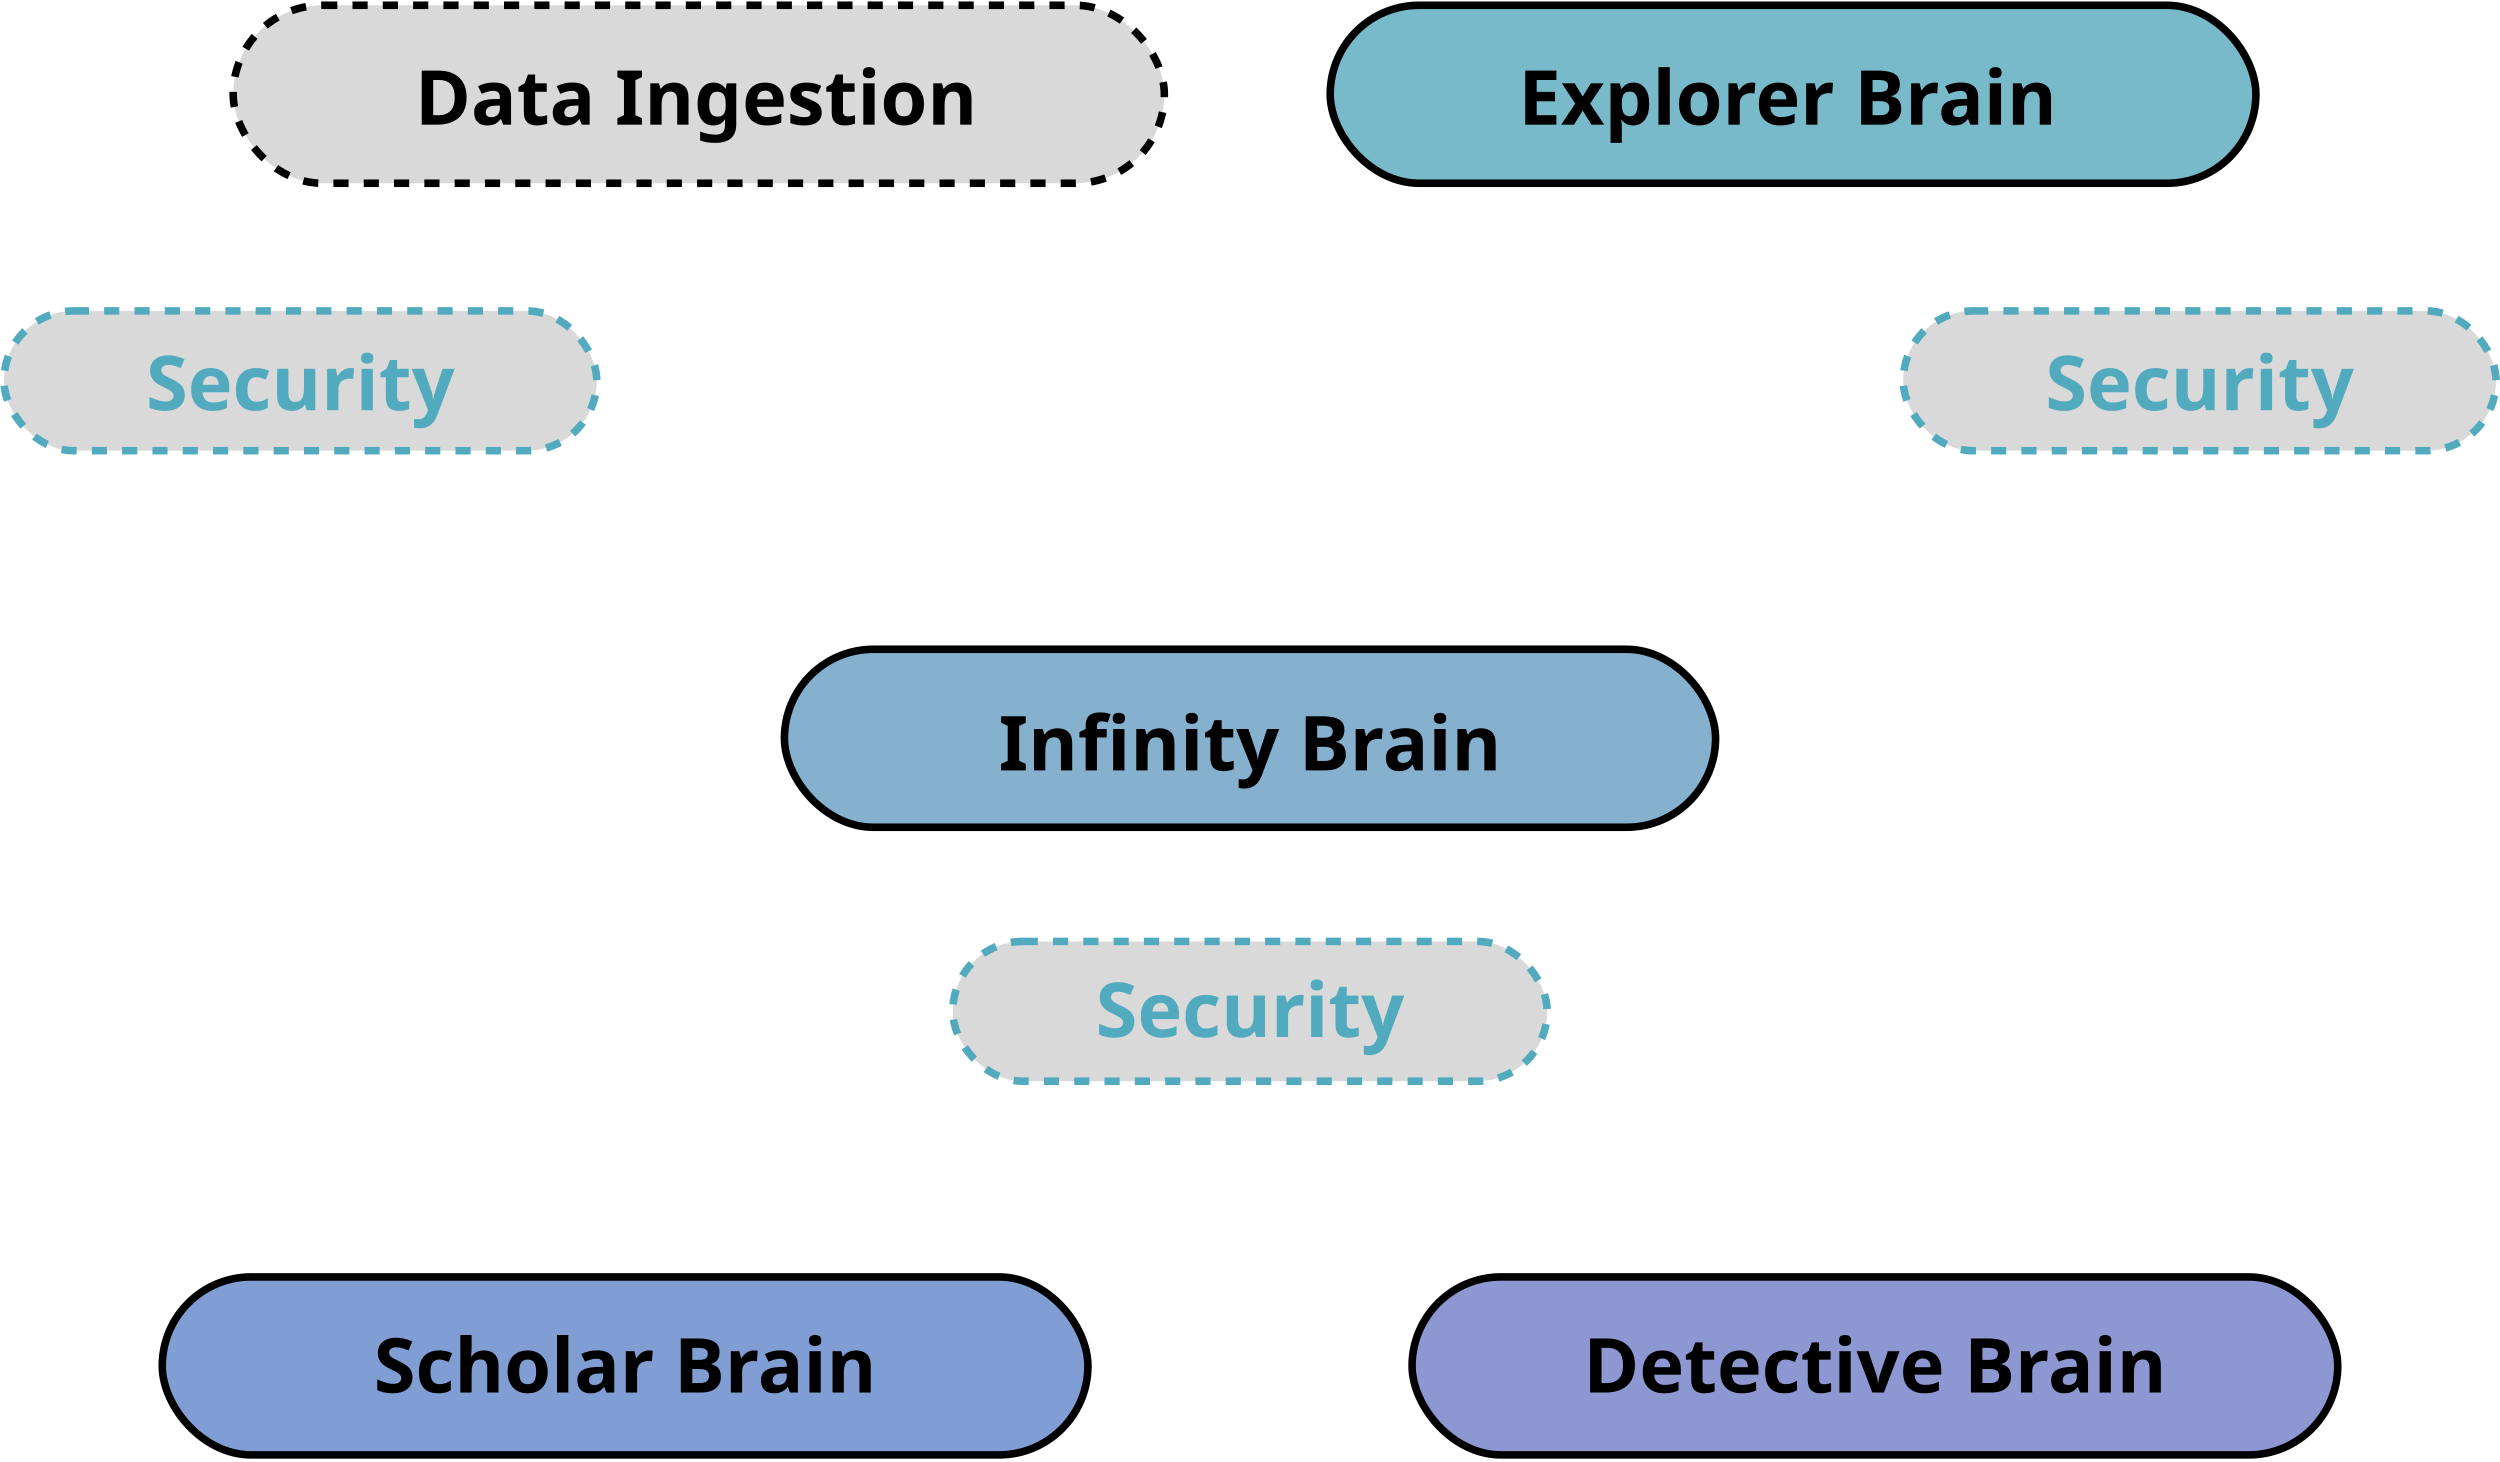 <svg width="660" height="386" viewBox="0 0 660 386" fill="none" xmlns="http://www.w3.org/2000/svg">
<rect x="351.173" y="1.393" width="244.382" height="46.988" rx="23.494" fill="#78BAC9" stroke="black" stroke-width="2"/>
<rect x="61.565" y="1.393" width="245.822" height="46.988" rx="23.494" fill="#D9D9D9" stroke="black" stroke-width="2" stroke-dasharray="4 4"/>
<rect x="1.05" y="82.08" width="156.491" height="36.902" rx="18.451" fill="#D9D9D9" stroke="#51AABE" stroke-width="2" stroke-dasharray="4 4"/>
<rect x="502.458" y="82.08" width="156.491" height="36.902" rx="18.451" fill="#D9D9D9" stroke="#51AABE" stroke-width="2" stroke-dasharray="4 4"/>
<rect x="42.834" y="337.107" width="244.382" height="46.988" rx="23.494" fill="#809DD4" stroke="black" stroke-width="2"/>
<rect x="372.785" y="337.107" width="244.382" height="46.988" rx="23.494" fill="#8D98D2" stroke="black" stroke-width="2"/>
<rect x="207.089" y="171.411" width="245.822" height="46.988" rx="23.494" fill="#85B1CF" stroke="black" stroke-width="2"/>
<path d="M123.178 25.64C123.178 27.24 122.871 28.58 122.258 29.66C121.644 30.74 120.751 31.553 119.578 32.1C118.418 32.647 117.018 32.92 115.378 32.92H111.338V18.64H115.818C117.311 18.64 118.604 18.907 119.698 19.44C120.804 19.973 121.658 20.76 122.258 21.8C122.871 22.827 123.178 24.107 123.178 25.64ZM120.038 25.72C120.038 24.667 119.884 23.8 119.578 23.12C119.271 22.44 118.811 21.94 118.198 21.62C117.598 21.287 116.858 21.12 115.978 21.12H114.358V30.42H115.658C117.138 30.42 118.238 30.027 118.958 29.24C119.678 28.453 120.038 27.28 120.038 25.72ZM130.382 21.78C131.849 21.78 132.969 22.1 133.742 22.74C134.529 23.367 134.922 24.333 134.922 25.64V32.92H132.842L132.262 31.44H132.182C131.876 31.827 131.556 32.147 131.222 32.4C130.902 32.653 130.529 32.833 130.102 32.94C129.689 33.06 129.176 33.12 128.562 33.12C127.922 33.12 127.342 33 126.822 32.76C126.316 32.507 125.916 32.127 125.622 31.62C125.329 31.1 125.182 30.447 125.182 29.66C125.182 28.5 125.589 27.647 126.402 27.1C127.216 26.54 128.436 26.233 130.062 26.18L131.962 26.12V25.64C131.962 25.067 131.809 24.647 131.502 24.38C131.209 24.113 130.796 23.98 130.262 23.98C129.729 23.98 129.209 24.06 128.702 24.22C128.196 24.367 127.689 24.553 127.182 24.78L126.202 22.76C126.789 22.453 127.436 22.213 128.142 22.04C128.862 21.867 129.609 21.78 130.382 21.78ZM130.802 27.9C129.842 27.927 129.176 28.1 128.802 28.42C128.429 28.74 128.242 29.16 128.242 29.68C128.242 30.133 128.376 30.46 128.642 30.66C128.909 30.847 129.256 30.94 129.682 30.94C130.322 30.94 130.862 30.753 131.302 30.38C131.742 29.993 131.962 29.453 131.962 28.76V27.86L130.802 27.9ZM142.573 30.74C142.906 30.74 143.226 30.707 143.533 30.64C143.839 30.573 144.146 30.493 144.453 30.4V32.62C144.133 32.753 143.733 32.867 143.253 32.96C142.786 33.067 142.273 33.12 141.713 33.12C141.059 33.12 140.473 33.013 139.953 32.8C139.446 32.587 139.039 32.22 138.733 31.7C138.439 31.167 138.293 30.433 138.293 29.5V24.24H136.873V22.98L138.513 21.98L139.373 19.68H141.273V22H144.333V24.24H141.273V29.5C141.273 29.913 141.393 30.227 141.633 30.44C141.873 30.64 142.186 30.74 142.573 30.74ZM151.125 21.78C152.591 21.78 153.711 22.1 154.485 22.74C155.271 23.367 155.665 24.333 155.665 25.64V32.92H153.585L153.005 31.44H152.925C152.618 31.827 152.298 32.147 151.965 32.4C151.645 32.653 151.271 32.833 150.845 32.94C150.431 33.06 149.918 33.12 149.305 33.12C148.665 33.12 148.085 33 147.565 32.76C147.058 32.507 146.658 32.127 146.365 31.62C146.071 31.1 145.925 30.447 145.925 29.66C145.925 28.5 146.331 27.647 147.145 27.1C147.958 26.54 149.178 26.233 150.805 26.18L152.705 26.12V25.64C152.705 25.067 152.551 24.647 152.245 24.38C151.951 24.113 151.538 23.98 151.005 23.98C150.471 23.98 149.951 24.06 149.445 24.22C148.938 24.367 148.431 24.553 147.925 24.78L146.945 22.76C147.531 22.453 148.178 22.213 148.885 22.04C149.605 21.867 150.351 21.78 151.125 21.78ZM151.545 27.9C150.585 27.927 149.918 28.1 149.545 28.42C149.171 28.74 148.985 29.16 148.985 29.68C148.985 30.133 149.118 30.46 149.385 30.66C149.651 30.847 149.998 30.94 150.425 30.94C151.065 30.94 151.605 30.753 152.045 30.38C152.485 29.993 152.705 29.453 152.705 28.76V27.86L151.545 27.9ZM169.49 32.92H162.99V31.2L164.73 30.4V21.16L162.99 20.36V18.64H169.49V20.36L167.75 21.16V30.4L169.49 31.2V32.92ZM177.884 21.8C179.057 21.8 179.997 22.12 180.704 22.76C181.41 23.387 181.764 24.4 181.764 25.8V32.92H178.784V26.54C178.784 25.753 178.644 25.167 178.364 24.78C178.084 24.38 177.637 24.18 177.024 24.18C176.117 24.18 175.497 24.493 175.164 25.12C174.83 25.733 174.664 26.62 174.664 27.78V32.92H171.684V22H173.964L174.364 23.4H174.524C174.764 23.027 175.057 22.727 175.404 22.5C175.75 22.26 176.137 22.087 176.564 21.98C176.99 21.86 177.43 21.8 177.884 21.8ZM188.368 21.8C189.035 21.8 189.635 21.933 190.168 22.2C190.701 22.467 191.155 22.867 191.528 23.4H191.608L191.848 22H194.368V32.94C194.368 33.98 194.161 34.853 193.748 35.56C193.348 36.267 192.741 36.8 191.928 37.16C191.115 37.533 190.108 37.72 188.908 37.72C188.135 37.72 187.415 37.673 186.748 37.58C186.095 37.487 185.455 37.32 184.828 37.08V34.7C185.281 34.887 185.735 35.04 186.188 35.16C186.655 35.293 187.128 35.387 187.608 35.44C188.101 35.507 188.595 35.54 189.088 35.54C189.861 35.54 190.435 35.333 190.808 34.92C191.195 34.507 191.388 33.887 191.388 33.06V32.84C191.388 32.613 191.395 32.38 191.408 32.14C191.435 31.9 191.455 31.687 191.468 31.5H191.388C191.015 32.073 190.568 32.487 190.048 32.74C189.528 32.993 188.941 33.12 188.288 33.12C186.995 33.12 185.981 32.627 185.248 31.64C184.528 30.64 184.168 29.253 184.168 27.48C184.168 26.28 184.335 25.26 184.668 24.42C185.001 23.567 185.481 22.92 186.108 22.48C186.748 22.027 187.501 21.8 188.368 21.8ZM189.308 24.22C188.841 24.22 188.448 24.347 188.128 24.6C187.821 24.84 187.588 25.207 187.428 25.7C187.281 26.18 187.208 26.787 187.208 27.52C187.208 28.613 187.381 29.433 187.728 29.98C188.075 30.513 188.615 30.78 189.348 30.78C189.735 30.78 190.068 30.733 190.348 30.64C190.628 30.533 190.855 30.367 191.028 30.14C191.215 29.9 191.355 29.593 191.448 29.22C191.541 28.847 191.588 28.393 191.588 27.86V27.5C191.588 26.713 191.508 26.08 191.348 25.6C191.188 25.12 190.941 24.773 190.608 24.56C190.275 24.333 189.841 24.22 189.308 24.22ZM201.984 21.8C202.998 21.8 203.864 21.993 204.584 22.38C205.318 22.767 205.884 23.327 206.284 24.06C206.684 24.793 206.884 25.693 206.884 26.76V28.2H199.844C199.871 29.04 200.118 29.7 200.584 30.18C201.064 30.66 201.724 30.9 202.564 30.9C203.271 30.9 203.911 30.833 204.484 30.7C205.058 30.553 205.651 30.333 206.264 30.04V32.34C205.731 32.607 205.164 32.8 204.564 32.92C203.978 33.053 203.264 33.12 202.424 33.12C201.331 33.12 200.364 32.92 199.524 32.52C198.684 32.107 198.024 31.487 197.544 30.66C197.064 29.833 196.824 28.793 196.824 27.54C196.824 26.26 197.038 25.2 197.464 24.36C197.904 23.507 198.511 22.867 199.284 22.44C200.058 22.013 200.958 21.8 201.984 21.8ZM202.004 23.92C201.431 23.92 200.951 24.107 200.564 24.48C200.191 24.853 199.971 25.433 199.904 26.22H204.084C204.084 25.78 204.004 25.387 203.844 25.04C203.698 24.693 203.471 24.42 203.164 24.22C202.858 24.02 202.471 23.92 202.004 23.92ZM216.921 29.68C216.921 30.413 216.747 31.04 216.401 31.56C216.054 32.067 215.534 32.453 214.841 32.72C214.147 32.987 213.287 33.12 212.261 33.12C211.501 33.12 210.847 33.067 210.301 32.96C209.754 32.867 209.207 32.707 208.661 32.48V30.02C209.247 30.287 209.881 30.507 210.561 30.68C211.241 30.853 211.841 30.94 212.361 30.94C212.947 30.94 213.361 30.853 213.601 30.68C213.854 30.507 213.981 30.28 213.981 30C213.981 29.813 213.927 29.647 213.821 29.5C213.727 29.353 213.514 29.187 213.181 29C212.847 28.813 212.327 28.573 211.621 28.28C210.941 27.987 210.381 27.7 209.941 27.42C209.501 27.127 209.174 26.78 208.961 26.38C208.747 25.967 208.641 25.453 208.641 24.84C208.641 23.827 209.034 23.067 209.821 22.56C210.607 22.053 211.654 21.8 212.961 21.8C213.641 21.8 214.287 21.867 214.901 22C215.514 22.133 216.147 22.353 216.801 22.66L215.901 24.8C215.541 24.64 215.194 24.5 214.861 24.38C214.527 24.26 214.201 24.167 213.881 24.1C213.574 24.033 213.254 24 212.921 24C212.481 24 212.147 24.06 211.921 24.18C211.707 24.3 211.601 24.48 211.601 24.72C211.601 24.893 211.654 25.053 211.761 25.2C211.881 25.333 212.101 25.48 212.421 25.64C212.754 25.8 213.241 26.013 213.881 26.28C214.507 26.533 215.047 26.8 215.501 27.08C215.954 27.347 216.301 27.687 216.541 28.1C216.794 28.5 216.921 29.027 216.921 29.68ZM223.842 30.74C224.176 30.74 224.496 30.707 224.802 30.64C225.109 30.573 225.416 30.493 225.722 30.4V32.62C225.402 32.753 225.002 32.867 224.522 32.96C224.056 33.067 223.542 33.12 222.982 33.12C222.329 33.12 221.742 33.013 221.222 32.8C220.716 32.587 220.309 32.22 220.002 31.7C219.709 31.167 219.562 30.433 219.562 29.5V24.24H218.142V22.98L219.782 21.98L220.642 19.68H222.542V22H225.602V24.24H222.542V29.5C222.542 29.913 222.662 30.227 222.902 30.44C223.142 30.64 223.456 30.74 223.842 30.74ZM230.894 22V32.92H227.914V22H230.894ZM229.414 17.72C229.854 17.72 230.234 17.827 230.554 18.04C230.874 18.24 231.034 18.62 231.034 19.18C231.034 19.727 230.874 20.107 230.554 20.32C230.234 20.533 229.854 20.64 229.414 20.64C228.961 20.64 228.574 20.533 228.254 20.32C227.947 20.107 227.794 19.727 227.794 19.18C227.794 18.62 227.947 18.24 228.254 18.04C228.574 17.827 228.961 17.72 229.414 17.72ZM243.928 27.44C243.928 28.347 243.801 29.153 243.548 29.86C243.308 30.567 242.954 31.167 242.488 31.66C242.034 32.14 241.481 32.507 240.828 32.76C240.174 33 239.434 33.12 238.608 33.12C237.848 33.12 237.141 33 236.488 32.76C235.848 32.507 235.294 32.14 234.828 31.66C234.361 31.167 233.994 30.567 233.728 29.86C233.474 29.153 233.348 28.347 233.348 27.44C233.348 26.227 233.561 25.207 233.988 24.38C234.414 23.54 235.028 22.9 235.828 22.46C236.628 22.02 237.574 21.8 238.668 21.8C239.694 21.8 240.601 22.02 241.388 22.46C242.174 22.9 242.794 23.54 243.248 24.38C243.701 25.207 243.928 26.227 243.928 27.44ZM236.388 27.44C236.388 28.16 236.461 28.767 236.608 29.26C236.768 29.74 237.014 30.107 237.348 30.36C237.681 30.6 238.114 30.72 238.648 30.72C239.181 30.72 239.608 30.6 239.928 30.36C240.261 30.107 240.501 29.74 240.648 29.26C240.808 28.767 240.888 28.16 240.888 27.44C240.888 26.72 240.808 26.12 240.648 25.64C240.501 25.16 240.261 24.8 239.928 24.56C239.594 24.32 239.161 24.2 238.628 24.2C237.841 24.2 237.268 24.473 236.908 25.02C236.561 25.553 236.388 26.36 236.388 27.44ZM252.591 21.8C253.764 21.8 254.704 22.12 255.411 22.76C256.117 23.387 256.471 24.4 256.471 25.8V32.92H253.491V26.54C253.491 25.753 253.351 25.167 253.071 24.78C252.791 24.38 252.344 24.18 251.731 24.18C250.824 24.18 250.204 24.493 249.871 25.12C249.537 25.733 249.371 26.62 249.371 27.78V32.92H246.391V22H248.671L249.071 23.4H249.231C249.471 23.027 249.764 22.727 250.111 22.5C250.457 22.26 250.844 22.087 251.271 21.98C251.697 21.86 252.137 21.8 252.591 21.8Z" fill="black"/>
<path d="M48.774 104.324C48.774 105.164 48.568 105.897 48.154 106.524C47.741 107.15 47.141 107.637 46.354 107.984C45.581 108.317 44.634 108.484 43.514 108.484C43.021 108.484 42.534 108.45 42.054 108.384C41.587 108.317 41.134 108.224 40.694 108.104C40.267 107.97 39.861 107.81 39.474 107.624V104.804C40.154 105.097 40.854 105.37 41.574 105.624C42.307 105.864 43.034 105.984 43.754 105.984C44.248 105.984 44.641 105.917 44.934 105.784C45.241 105.65 45.461 105.47 45.594 105.244C45.741 105.017 45.814 104.757 45.814 104.464C45.814 104.104 45.688 103.797 45.434 103.544C45.194 103.29 44.867 103.057 44.454 102.844C44.041 102.617 43.568 102.377 43.034 102.124C42.701 101.964 42.341 101.777 41.954 101.564C41.568 101.337 41.194 101.064 40.834 100.744C40.487 100.41 40.201 100.01 39.974 99.544C39.748 99.077 39.634 98.517 39.634 97.864C39.634 97.01 39.828 96.284 40.214 95.684C40.614 95.07 41.174 94.604 41.894 94.284C42.627 93.964 43.487 93.804 44.474 93.804C45.221 93.804 45.928 93.89 46.594 94.064C47.274 94.237 47.981 94.484 48.714 94.804L47.734 97.164C47.081 96.897 46.494 96.69 45.974 96.544C45.454 96.397 44.921 96.324 44.374 96.324C44.001 96.324 43.681 96.384 43.414 96.504C43.148 96.624 42.941 96.79 42.794 97.004C42.661 97.217 42.594 97.47 42.594 97.764C42.594 98.097 42.694 98.384 42.894 98.624C43.094 98.85 43.394 99.07 43.794 99.284C44.194 99.497 44.694 99.75 45.294 100.044C46.028 100.39 46.648 100.75 47.154 101.124C47.674 101.497 48.074 101.937 48.354 102.444C48.634 102.95 48.774 103.577 48.774 104.324ZM55.63 97.164C56.643 97.164 57.51 97.357 58.23 97.744C58.963 98.13 59.53 98.69 59.93 99.424C60.33 100.157 60.53 101.057 60.53 102.124V103.564H53.49C53.517 104.404 53.763 105.064 54.23 105.544C54.71 106.024 55.37 106.264 56.21 106.264C56.916 106.264 57.556 106.197 58.13 106.064C58.703 105.917 59.297 105.697 59.91 105.404V107.704C59.377 107.97 58.81 108.164 58.21 108.284C57.623 108.417 56.91 108.484 56.07 108.484C54.977 108.484 54.01 108.284 53.17 107.884C52.33 107.47 51.67 106.85 51.19 106.024C50.71 105.197 50.47 104.157 50.47 102.904C50.47 101.624 50.683 100.564 51.11 99.724C51.55 98.87 52.157 98.23 52.93 97.804C53.703 97.377 54.603 97.164 55.63 97.164ZM55.65 99.284C55.077 99.284 54.596 99.47 54.21 99.844C53.837 100.217 53.617 100.797 53.55 101.584H57.73C57.73 101.144 57.65 100.75 57.49 100.404C57.343 100.057 57.117 99.784 56.81 99.584C56.503 99.384 56.117 99.284 55.65 99.284ZM67.386 108.484C66.306 108.484 65.386 108.29 64.626 107.904C63.866 107.504 63.286 106.89 62.886 106.064C62.486 105.237 62.286 104.177 62.286 102.884C62.286 101.55 62.513 100.464 62.966 99.624C63.419 98.784 64.046 98.164 64.846 97.764C65.659 97.364 66.593 97.164 67.646 97.164C68.393 97.164 69.04 97.237 69.586 97.384C70.146 97.53 70.633 97.704 71.046 97.904L70.166 100.204C69.7 100.017 69.26 99.864 68.846 99.744C68.446 99.624 68.046 99.564 67.646 99.564C67.126 99.564 66.693 99.69 66.346 99.944C65.999 100.184 65.74 100.55 65.566 101.044C65.406 101.524 65.326 102.13 65.326 102.864C65.326 103.584 65.413 104.184 65.586 104.664C65.773 105.13 66.04 105.484 66.386 105.724C66.733 105.95 67.153 106.064 67.646 106.064C68.273 106.064 68.826 105.984 69.306 105.824C69.786 105.65 70.253 105.417 70.706 105.124V107.664C70.253 107.957 69.773 108.164 69.266 108.284C68.773 108.417 68.146 108.484 67.386 108.484ZM83.24 97.364V108.284H80.96L80.56 106.884H80.4C80.173 107.257 79.88 107.564 79.52 107.804C79.173 108.03 78.786 108.197 78.36 108.304C77.933 108.424 77.493 108.484 77.04 108.484C76.266 108.484 75.586 108.344 75 108.064C74.413 107.784 73.96 107.35 73.64 106.764C73.32 106.177 73.16 105.417 73.16 104.484V97.364H76.14V103.744C76.14 104.517 76.28 105.104 76.56 105.504C76.84 105.904 77.286 106.104 77.9 106.104C78.513 106.104 78.986 105.964 79.32 105.684C79.666 105.404 79.906 104.997 80.04 104.464C80.186 103.93 80.26 103.277 80.26 102.504V97.364H83.24ZM92.464 97.164C92.611 97.164 92.784 97.17 92.984 97.184C93.184 97.197 93.344 97.217 93.464 97.244L93.244 100.044C93.151 100.017 93.011 99.997 92.824 99.984C92.651 99.957 92.498 99.944 92.364 99.944C91.978 99.944 91.604 99.997 91.244 100.104C90.884 100.197 90.558 100.35 90.264 100.564C89.984 100.777 89.757 101.064 89.584 101.424C89.424 101.77 89.344 102.204 89.344 102.724V108.284H86.364V97.364H88.624L89.064 99.204H89.204C89.418 98.83 89.684 98.49 90.004 98.184C90.324 97.877 90.691 97.63 91.104 97.444C91.531 97.257 91.984 97.164 92.464 97.164ZM98.426 97.364V108.284H95.446V97.364H98.426ZM96.946 93.084C97.386 93.084 97.766 93.19 98.086 93.404C98.406 93.604 98.566 93.984 98.566 94.544C98.566 95.09 98.406 95.47 98.086 95.684C97.766 95.897 97.386 96.004 96.946 96.004C96.493 96.004 96.106 95.897 95.786 95.684C95.48 95.47 95.326 95.09 95.326 94.544C95.326 93.984 95.48 93.604 95.786 93.404C96.106 93.19 96.493 93.084 96.946 93.084ZM106.14 106.104C106.473 106.104 106.793 106.07 107.1 106.004C107.407 105.937 107.713 105.857 108.02 105.764V107.984C107.7 108.117 107.3 108.23 106.82 108.324C106.353 108.43 105.84 108.484 105.28 108.484C104.627 108.484 104.04 108.377 103.52 108.164C103.013 107.95 102.607 107.584 102.3 107.064C102.007 106.53 101.86 105.797 101.86 104.864V99.604H100.44V98.344L102.08 97.344L102.94 95.044H104.84V97.364H107.9V99.604H104.84V104.864C104.84 105.277 104.96 105.59 105.2 105.804C105.44 106.004 105.753 106.104 106.14 106.104ZM108.652 97.364H111.912L113.972 103.504C114.038 103.704 114.092 103.904 114.132 104.104C114.185 104.304 114.225 104.51 114.252 104.724C114.292 104.937 114.318 105.164 114.332 105.404H114.392C114.432 105.057 114.485 104.73 114.552 104.424C114.632 104.104 114.718 103.797 114.812 103.504L116.832 97.364H120.032L115.412 109.684C115.132 110.43 114.765 111.057 114.312 111.564C113.872 112.07 113.358 112.45 112.772 112.704C112.185 112.957 111.545 113.084 110.852 113.084C110.518 113.084 110.225 113.064 109.972 113.024C109.732 112.997 109.518 112.964 109.332 112.924V110.564C109.478 110.59 109.652 110.617 109.852 110.644C110.065 110.67 110.285 110.684 110.512 110.684C110.925 110.684 111.278 110.597 111.572 110.424C111.878 110.25 112.132 110.01 112.332 109.704C112.532 109.41 112.692 109.09 112.812 108.744L112.992 108.204L108.652 97.364Z" fill="#51AABE"/>
<path d="M550.182 104.324C550.182 105.164 549.976 105.897 549.562 106.524C549.149 107.15 548.549 107.637 547.762 107.984C546.989 108.317 546.042 108.484 544.922 108.484C544.429 108.484 543.942 108.45 543.462 108.384C542.996 108.317 542.542 108.224 542.102 108.104C541.676 107.97 541.269 107.81 540.882 107.624V104.804C541.562 105.097 542.262 105.37 542.982 105.624C543.716 105.864 544.442 105.984 545.162 105.984C545.656 105.984 546.049 105.917 546.342 105.784C546.649 105.65 546.869 105.47 547.002 105.244C547.149 105.017 547.222 104.757 547.222 104.464C547.222 104.104 547.096 103.797 546.842 103.544C546.602 103.29 546.276 103.057 545.862 102.844C545.449 102.617 544.976 102.377 544.442 102.124C544.109 101.964 543.749 101.777 543.362 101.564C542.976 101.337 542.602 101.064 542.242 100.744C541.896 100.41 541.609 100.01 541.382 99.544C541.156 99.077 541.042 98.517 541.042 97.864C541.042 97.01 541.236 96.284 541.622 95.684C542.022 95.07 542.582 94.604 543.302 94.284C544.036 93.964 544.896 93.804 545.882 93.804C546.629 93.804 547.336 93.89 548.002 94.064C548.682 94.237 549.389 94.484 550.122 94.804L549.142 97.164C548.489 96.897 547.902 96.69 547.382 96.544C546.862 96.397 546.329 96.324 545.782 96.324C545.409 96.324 545.089 96.384 544.822 96.504C544.556 96.624 544.349 96.79 544.202 97.004C544.069 97.217 544.002 97.47 544.002 97.764C544.002 98.097 544.102 98.384 544.302 98.624C544.502 98.85 544.802 99.07 545.202 99.284C545.602 99.497 546.102 99.75 546.702 100.044C547.436 100.39 548.056 100.75 548.562 101.124C549.082 101.497 549.482 101.937 549.762 102.444C550.042 102.95 550.182 103.577 550.182 104.324ZM557.038 97.164C558.051 97.164 558.918 97.357 559.638 97.744C560.371 98.13 560.938 98.69 561.338 99.424C561.738 100.157 561.938 101.057 561.938 102.124V103.564H554.898C554.925 104.404 555.171 105.064 555.638 105.544C556.118 106.024 556.778 106.264 557.618 106.264C558.325 106.264 558.965 106.197 559.538 106.064C560.111 105.917 560.705 105.697 561.318 105.404V107.704C560.785 107.97 560.218 108.164 559.618 108.284C559.031 108.417 558.318 108.484 557.478 108.484C556.385 108.484 555.418 108.284 554.578 107.884C553.738 107.47 553.078 106.85 552.598 106.024C552.118 105.197 551.878 104.157 551.878 102.904C551.878 101.624 552.091 100.564 552.518 99.724C552.958 98.87 553.565 98.23 554.338 97.804C555.111 97.377 556.011 97.164 557.038 97.164ZM557.058 99.284C556.485 99.284 556.005 99.47 555.618 99.844C555.245 100.217 555.025 100.797 554.958 101.584H559.138C559.138 101.144 559.058 100.75 558.898 100.404C558.751 100.057 558.525 99.784 558.218 99.584C557.911 99.384 557.525 99.284 557.058 99.284ZM568.794 108.484C567.714 108.484 566.794 108.29 566.034 107.904C565.274 107.504 564.694 106.89 564.294 106.064C563.894 105.237 563.694 104.177 563.694 102.884C563.694 101.55 563.921 100.464 564.374 99.624C564.828 98.784 565.454 98.164 566.254 97.764C567.068 97.364 568.001 97.164 569.054 97.164C569.801 97.164 570.448 97.237 570.994 97.384C571.554 97.53 572.041 97.704 572.454 97.904L571.574 100.204C571.108 100.017 570.668 99.864 570.254 99.744C569.854 99.624 569.454 99.564 569.054 99.564C568.534 99.564 568.101 99.69 567.754 99.944C567.408 100.184 567.148 100.55 566.974 101.044C566.814 101.524 566.734 102.13 566.734 102.864C566.734 103.584 566.821 104.184 566.994 104.664C567.181 105.13 567.448 105.484 567.794 105.724C568.141 105.95 568.561 106.064 569.054 106.064C569.681 106.064 570.234 105.984 570.714 105.824C571.194 105.65 571.661 105.417 572.114 105.124V107.664C571.661 107.957 571.181 108.164 570.674 108.284C570.181 108.417 569.554 108.484 568.794 108.484ZM584.648 97.364V108.284H582.368L581.968 106.884H581.808C581.581 107.257 581.288 107.564 580.928 107.804C580.581 108.03 580.194 108.197 579.768 108.304C579.341 108.424 578.901 108.484 578.448 108.484C577.674 108.484 576.994 108.344 576.408 108.064C575.821 107.784 575.368 107.35 575.048 106.764C574.728 106.177 574.568 105.417 574.568 104.484V97.364H577.548V103.744C577.548 104.517 577.688 105.104 577.968 105.504C578.248 105.904 578.694 106.104 579.308 106.104C579.921 106.104 580.394 105.964 580.728 105.684C581.074 105.404 581.314 104.997 581.448 104.464C581.594 103.93 581.668 103.277 581.668 102.504V97.364H584.648ZM593.872 97.164C594.019 97.164 594.192 97.17 594.392 97.184C594.592 97.197 594.752 97.217 594.872 97.244L594.652 100.044C594.559 100.017 594.419 99.997 594.232 99.984C594.059 99.957 593.906 99.944 593.772 99.944C593.386 99.944 593.012 99.997 592.652 100.104C592.292 100.197 591.966 100.35 591.672 100.564C591.392 100.777 591.166 101.064 590.992 101.424C590.832 101.77 590.752 102.204 590.752 102.724V108.284H587.772V97.364H590.032L590.472 99.204H590.612C590.826 98.83 591.092 98.49 591.412 98.184C591.732 97.877 592.099 97.63 592.512 97.444C592.939 97.257 593.392 97.164 593.872 97.164ZM599.834 97.364V108.284H596.854V97.364H599.834ZM598.354 93.084C598.794 93.084 599.174 93.19 599.494 93.404C599.814 93.604 599.974 93.984 599.974 94.544C599.974 95.09 599.814 95.47 599.494 95.684C599.174 95.897 598.794 96.004 598.354 96.004C597.901 96.004 597.514 95.897 597.194 95.684C596.888 95.47 596.734 95.09 596.734 94.544C596.734 93.984 596.888 93.604 597.194 93.404C597.514 93.19 597.901 93.084 598.354 93.084ZM607.548 106.104C607.881 106.104 608.201 106.07 608.508 106.004C608.815 105.937 609.121 105.857 609.428 105.764V107.984C609.108 108.117 608.708 108.23 608.228 108.324C607.761 108.43 607.248 108.484 606.688 108.484C606.035 108.484 605.448 108.377 604.928 108.164C604.421 107.95 604.015 107.584 603.708 107.064C603.415 106.53 603.268 105.797 603.268 104.864V99.604H601.848V98.344L603.488 97.344L604.348 95.044H606.248V97.364H609.308V99.604H606.248V104.864C606.248 105.277 606.368 105.59 606.608 105.804C606.848 106.004 607.161 106.104 607.548 106.104ZM610.06 97.364H613.32L615.38 103.504C615.447 103.704 615.5 103.904 615.54 104.104C615.593 104.304 615.633 104.51 615.66 104.724C615.7 104.937 615.727 105.164 615.74 105.404H615.8C615.84 105.057 615.893 104.73 615.96 104.424C616.04 104.104 616.127 103.797 616.22 103.504L618.24 97.364H621.44L616.82 109.684C616.54 110.43 616.173 111.057 615.72 111.564C615.28 112.07 614.767 112.45 614.18 112.704C613.593 112.957 612.953 113.084 612.26 113.084C611.927 113.084 611.633 113.064 611.38 113.024C611.14 112.997 610.927 112.964 610.74 112.924V110.564C610.887 110.59 611.06 110.617 611.26 110.644C611.473 110.67 611.693 110.684 611.92 110.684C612.333 110.684 612.687 110.597 612.98 110.424C613.287 110.25 613.54 110.01 613.74 109.704C613.94 109.41 614.1 109.09 614.22 108.744L614.4 108.204L610.06 97.364Z" fill="#51AABE"/>
<rect x="251.538" y="248.538" width="156.923" height="36.897" rx="18.449" fill="#D9D9D9" stroke="#51AABE" stroke-width="2" stroke-dasharray="4 4"/>
<path d="M299.477 269.802C299.477 270.642 299.271 271.376 298.857 272.002C298.444 272.629 297.844 273.116 297.057 273.462C296.284 273.796 295.337 273.962 294.217 273.962C293.724 273.962 293.237 273.929 292.757 273.862C292.291 273.796 291.837 273.702 291.397 273.582C290.971 273.449 290.564 273.289 290.177 273.102V270.282C290.857 270.576 291.557 270.849 292.277 271.102C293.011 271.342 293.737 271.462 294.457 271.462C294.951 271.462 295.344 271.396 295.637 271.262C295.944 271.129 296.164 270.949 296.297 270.722C296.444 270.496 296.517 270.236 296.517 269.942C296.517 269.582 296.391 269.276 296.137 269.022C295.897 268.769 295.571 268.536 295.157 268.322C294.744 268.096 294.271 267.856 293.737 267.602C293.404 267.442 293.044 267.256 292.657 267.042C292.271 266.816 291.897 266.542 291.537 266.222C291.191 265.889 290.904 265.489 290.677 265.022C290.451 264.556 290.337 263.996 290.337 263.342C290.337 262.489 290.531 261.762 290.917 261.162C291.317 260.549 291.877 260.082 292.597 259.762C293.331 259.442 294.191 259.282 295.177 259.282C295.924 259.282 296.631 259.369 297.297 259.542C297.977 259.716 298.684 259.962 299.417 260.282L298.437 262.642C297.784 262.376 297.197 262.169 296.677 262.022C296.157 261.876 295.624 261.802 295.077 261.802C294.704 261.802 294.384 261.862 294.117 261.982C293.851 262.102 293.644 262.269 293.497 262.482C293.364 262.696 293.297 262.949 293.297 263.242C293.297 263.576 293.397 263.862 293.597 264.102C293.797 264.329 294.097 264.549 294.497 264.762C294.897 264.976 295.397 265.229 295.997 265.522C296.731 265.869 297.351 266.229 297.857 266.602C298.377 266.976 298.777 267.416 299.057 267.922C299.337 268.429 299.477 269.056 299.477 269.802ZM306.333 262.642C307.346 262.642 308.213 262.836 308.933 263.222C309.666 263.609 310.233 264.169 310.633 264.902C311.033 265.636 311.233 266.536 311.233 267.602V269.042H304.193C304.22 269.882 304.466 270.542 304.933 271.022C305.413 271.502 306.073 271.742 306.913 271.742C307.62 271.742 308.26 271.676 308.833 271.542C309.406 271.396 310 271.176 310.613 270.882V273.182C310.08 273.449 309.513 273.642 308.913 273.762C308.326 273.896 307.613 273.962 306.773 273.962C305.68 273.962 304.713 273.762 303.873 273.362C303.033 272.949 302.373 272.329 301.893 271.502C301.413 270.676 301.173 269.636 301.173 268.382C301.173 267.102 301.386 266.042 301.813 265.202C302.253 264.349 302.86 263.709 303.633 263.282C304.406 262.856 305.306 262.642 306.333 262.642ZM306.353 264.762C305.78 264.762 305.3 264.949 304.913 265.322C304.54 265.696 304.32 266.276 304.253 267.062H308.433C308.433 266.622 308.353 266.229 308.193 265.882C308.046 265.536 307.82 265.262 307.513 265.062C307.206 264.862 306.82 264.762 306.353 264.762ZM318.09 273.962C317.01 273.962 316.09 273.769 315.33 273.382C314.57 272.982 313.99 272.369 313.59 271.542C313.19 270.716 312.99 269.656 312.99 268.362C312.99 267.029 313.216 265.942 313.67 265.102C314.123 264.262 314.75 263.642 315.55 263.242C316.363 262.842 317.296 262.642 318.35 262.642C319.096 262.642 319.743 262.716 320.29 262.862C320.85 263.009 321.336 263.182 321.75 263.382L320.87 265.682C320.403 265.496 319.963 265.342 319.55 265.222C319.15 265.102 318.75 265.042 318.35 265.042C317.83 265.042 317.396 265.169 317.05 265.422C316.703 265.662 316.443 266.029 316.27 266.522C316.11 267.002 316.03 267.609 316.03 268.342C316.03 269.062 316.116 269.662 316.29 270.142C316.476 270.609 316.743 270.962 317.09 271.202C317.436 271.429 317.856 271.542 318.35 271.542C318.976 271.542 319.53 271.462 320.01 271.302C320.49 271.129 320.956 270.896 321.41 270.602V273.142C320.956 273.436 320.476 273.642 319.97 273.762C319.476 273.896 318.85 273.962 318.09 273.962ZM333.943 262.842V273.762H331.663L331.263 272.362H331.103C330.876 272.736 330.583 273.042 330.223 273.282C329.876 273.509 329.49 273.676 329.063 273.782C328.636 273.902 328.196 273.962 327.743 273.962C326.97 273.962 326.29 273.822 325.703 273.542C325.116 273.262 324.663 272.829 324.343 272.242C324.023 271.656 323.863 270.896 323.863 269.962V262.842H326.843V269.222C326.843 269.996 326.983 270.582 327.263 270.982C327.543 271.382 327.99 271.582 328.603 271.582C329.216 271.582 329.69 271.442 330.023 271.162C330.37 270.882 330.61 270.476 330.743 269.942C330.89 269.409 330.963 268.756 330.963 267.982V262.842H333.943ZM343.167 262.642C343.314 262.642 343.487 262.649 343.687 262.662C343.887 262.676 344.047 262.696 344.167 262.722L343.947 265.522C343.854 265.496 343.714 265.476 343.527 265.462C343.354 265.436 343.201 265.422 343.067 265.422C342.681 265.422 342.307 265.476 341.947 265.582C341.587 265.676 341.261 265.829 340.967 266.042C340.687 266.256 340.461 266.542 340.287 266.902C340.127 267.249 340.047 267.682 340.047 268.202V273.762H337.067V262.842H339.327L339.767 264.682H339.907C340.121 264.309 340.387 263.969 340.707 263.662C341.027 263.356 341.394 263.109 341.807 262.922C342.234 262.736 342.687 262.642 343.167 262.642ZM349.13 262.842V273.762H346.15V262.842H349.13ZM347.65 258.562C348.09 258.562 348.47 258.669 348.79 258.882C349.11 259.082 349.27 259.462 349.27 260.022C349.27 260.569 349.11 260.949 348.79 261.162C348.47 261.376 348.09 261.482 347.65 261.482C347.196 261.482 346.81 261.376 346.49 261.162C346.183 260.949 346.03 260.569 346.03 260.022C346.03 259.462 346.183 259.082 346.49 258.882C346.81 258.669 347.196 258.562 347.65 258.562ZM356.843 271.582C357.177 271.582 357.497 271.549 357.803 271.482C358.11 271.416 358.417 271.336 358.723 271.242V273.462C358.403 273.596 358.003 273.709 357.523 273.802C357.057 273.909 356.543 273.962 355.983 273.962C355.33 273.962 354.743 273.856 354.223 273.642C353.717 273.429 353.31 273.062 353.003 272.542C352.71 272.009 352.563 271.276 352.563 270.342V265.082H351.143V263.822L352.783 262.822L353.643 260.522H355.543V262.842H358.603V265.082H355.543V270.342C355.543 270.756 355.663 271.069 355.903 271.282C356.143 271.482 356.457 271.582 356.843 271.582ZM359.355 262.842H362.615L364.675 268.982C364.742 269.182 364.795 269.382 364.835 269.582C364.888 269.782 364.928 269.989 364.955 270.202C364.995 270.416 365.022 270.642 365.035 270.882H365.095C365.135 270.536 365.188 270.209 365.255 269.902C365.335 269.582 365.422 269.276 365.515 268.982L367.535 262.842H370.735L366.115 275.162C365.835 275.909 365.468 276.536 365.015 277.042C364.575 277.549 364.062 277.929 363.475 278.182C362.888 278.436 362.248 278.562 361.555 278.562C361.222 278.562 360.928 278.542 360.675 278.502C360.435 278.476 360.222 278.442 360.035 278.402V276.042C360.182 276.069 360.355 276.096 360.555 276.122C360.768 276.149 360.988 276.162 361.215 276.162C361.628 276.162 361.982 276.076 362.275 275.902C362.582 275.729 362.835 275.489 363.035 275.182C363.235 274.889 363.395 274.569 363.515 274.222L363.695 273.682L359.355 262.842Z" fill="#51AABE"/>
<path d="M108.898 363.673C108.898 364.513 108.691 365.246 108.278 365.873C107.865 366.5 107.265 366.986 106.478 367.333C105.705 367.666 104.758 367.833 103.638 367.833C103.145 367.833 102.658 367.8 102.178 367.733C101.711 367.666 101.258 367.573 100.818 367.453C100.391 367.32 99.985 367.16 99.598 366.973V364.153C100.278 364.446 100.978 364.72 101.698 364.973C102.431 365.213 103.158 365.333 103.878 365.333C104.371 365.333 104.765 365.266 105.058 365.133C105.365 365 105.585 364.82 105.718 364.593C105.865 364.366 105.938 364.106 105.938 363.813C105.938 363.453 105.811 363.146 105.558 362.893C105.318 362.64 104.991 362.406 104.578 362.193C104.165 361.966 103.691 361.726 103.158 361.473C102.825 361.313 102.465 361.126 102.078 360.913C101.691 360.686 101.318 360.413 100.958 360.093C100.611 359.76 100.325 359.36 100.098 358.893C99.871 358.426 99.758 357.866 99.758 357.213C99.758 356.36 99.951 355.633 100.338 355.033C100.738 354.42 101.298 353.953 102.018 353.633C102.751 353.313 103.611 353.153 104.598 353.153C105.345 353.153 106.051 353.24 106.718 353.413C107.398 353.586 108.105 353.833 108.838 354.153L107.858 356.513C107.205 356.246 106.618 356.04 106.098 355.893C105.578 355.746 105.045 355.673 104.498 355.673C104.125 355.673 103.805 355.733 103.538 355.853C103.271 355.973 103.065 356.14 102.918 356.353C102.785 356.566 102.718 356.82 102.718 357.113C102.718 357.446 102.818 357.733 103.018 357.973C103.218 358.2 103.518 358.42 103.918 358.633C104.318 358.846 104.818 359.1 105.418 359.393C106.151 359.74 106.771 360.1 107.278 360.473C107.798 360.846 108.198 361.286 108.478 361.793C108.758 362.3 108.898 362.926 108.898 363.673ZM115.694 367.833C114.614 367.833 113.694 367.64 112.934 367.253C112.174 366.853 111.594 366.24 111.194 365.413C110.794 364.586 110.594 363.526 110.594 362.233C110.594 360.9 110.82 359.813 111.274 358.973C111.727 358.133 112.354 357.513 113.154 357.113C113.967 356.713 114.9 356.513 115.954 356.513C116.7 356.513 117.347 356.586 117.894 356.733C118.454 356.88 118.94 357.053 119.354 357.253L118.474 359.553C118.007 359.366 117.567 359.213 117.154 359.093C116.754 358.973 116.354 358.913 115.954 358.913C115.434 358.913 115 359.04 114.654 359.293C114.307 359.533 114.047 359.9 113.874 360.393C113.714 360.873 113.634 361.48 113.634 362.213C113.634 362.933 113.72 363.533 113.894 364.013C114.08 364.48 114.347 364.833 114.694 365.073C115.04 365.3 115.46 365.413 115.954 365.413C116.58 365.413 117.134 365.333 117.614 365.173C118.094 365 118.56 364.766 119.014 364.473V367.013C118.56 367.306 118.08 367.513 117.574 367.633C117.08 367.766 116.454 367.833 115.694 367.833ZM124.507 355.533C124.507 356.066 124.487 356.58 124.447 357.073C124.42 357.566 124.394 357.913 124.367 358.113H124.527C124.767 357.74 125.047 357.44 125.367 357.213C125.687 356.973 126.04 356.8 126.427 356.693C126.827 356.573 127.247 356.513 127.687 356.513C128.474 356.513 129.16 356.653 129.747 356.933C130.334 357.213 130.787 357.646 131.107 358.233C131.44 358.82 131.607 359.58 131.607 360.513V367.633H128.627V361.253C128.627 360.466 128.48 359.88 128.187 359.493C127.907 359.093 127.467 358.893 126.867 358.893C126.267 358.893 125.794 359.033 125.447 359.313C125.114 359.593 124.874 360 124.727 360.533C124.58 361.066 124.507 361.72 124.507 362.493V367.633H121.527V352.433H124.507V355.533ZM144.592 362.153C144.592 363.06 144.465 363.866 144.212 364.573C143.972 365.28 143.618 365.88 143.152 366.373C142.698 366.853 142.145 367.22 141.492 367.473C140.838 367.713 140.098 367.833 139.272 367.833C138.512 367.833 137.805 367.713 137.152 367.473C136.512 367.22 135.958 366.853 135.492 366.373C135.025 365.88 134.658 365.28 134.392 364.573C134.138 363.866 134.012 363.06 134.012 362.153C134.012 360.94 134.225 359.92 134.652 359.093C135.078 358.253 135.692 357.613 136.492 357.173C137.292 356.733 138.238 356.513 139.332 356.513C140.358 356.513 141.265 356.733 142.052 357.173C142.838 357.613 143.458 358.253 143.912 359.093C144.365 359.92 144.592 360.94 144.592 362.153ZM137.052 362.153C137.052 362.873 137.125 363.48 137.272 363.973C137.432 364.453 137.678 364.82 138.012 365.073C138.345 365.313 138.778 365.433 139.312 365.433C139.845 365.433 140.272 365.313 140.592 365.073C140.925 364.82 141.165 364.453 141.312 363.973C141.472 363.48 141.552 362.873 141.552 362.153C141.552 361.433 141.472 360.833 141.312 360.353C141.165 359.873 140.925 359.513 140.592 359.273C140.258 359.033 139.825 358.913 139.292 358.913C138.505 358.913 137.932 359.186 137.572 359.733C137.225 360.266 137.052 361.073 137.052 362.153ZM150.034 367.633H147.054V352.433H150.034V367.633ZM157.628 356.493C159.095 356.493 160.215 356.813 160.988 357.453C161.775 358.08 162.168 359.046 162.168 360.353V367.633H160.088L159.508 366.153H159.428C159.121 366.54 158.801 366.86 158.468 367.113C158.148 367.366 157.775 367.546 157.348 367.653C156.935 367.773 156.421 367.833 155.808 367.833C155.168 367.833 154.588 367.713 154.068 367.473C153.561 367.22 153.161 366.84 152.868 366.333C152.575 365.813 152.428 365.16 152.428 364.373C152.428 363.213 152.835 362.36 153.648 361.813C154.461 361.253 155.681 360.946 157.308 360.893L159.208 360.833V360.353C159.208 359.78 159.055 359.36 158.748 359.093C158.455 358.826 158.041 358.693 157.508 358.693C156.975 358.693 156.455 358.773 155.948 358.933C155.441 359.08 154.935 359.266 154.428 359.493L153.448 357.473C154.035 357.166 154.681 356.926 155.388 356.753C156.108 356.58 156.855 356.493 157.628 356.493ZM158.048 362.613C157.088 362.64 156.421 362.813 156.048 363.133C155.675 363.453 155.488 363.873 155.488 364.393C155.488 364.846 155.621 365.173 155.888 365.373C156.155 365.56 156.501 365.653 156.928 365.653C157.568 365.653 158.108 365.466 158.548 365.093C158.988 364.706 159.208 364.166 159.208 363.473V362.573L158.048 362.613ZM171.318 356.513C171.465 356.513 171.638 356.52 171.838 356.533C172.038 356.546 172.198 356.566 172.318 356.593L172.098 359.393C172.005 359.366 171.865 359.346 171.678 359.333C171.505 359.306 171.352 359.293 171.218 359.293C170.832 359.293 170.458 359.346 170.098 359.453C169.738 359.546 169.412 359.7 169.118 359.913C168.838 360.126 168.612 360.413 168.438 360.773C168.278 361.12 168.198 361.553 168.198 362.073V367.633H165.218V356.713H167.478L167.918 358.553H168.058C168.272 358.18 168.538 357.84 168.858 357.533C169.178 357.226 169.545 356.98 169.958 356.793C170.385 356.606 170.838 356.513 171.318 356.513ZM184.176 353.353C185.442 353.353 186.502 353.473 187.356 353.713C188.222 353.94 188.869 354.32 189.296 354.853C189.736 355.373 189.956 356.08 189.956 356.973C189.956 357.506 189.869 357.993 189.696 358.433C189.522 358.873 189.269 359.233 188.936 359.513C188.616 359.793 188.222 359.973 187.756 360.053V360.153C188.236 360.246 188.669 360.413 189.056 360.653C189.442 360.893 189.749 361.24 189.976 361.693C190.202 362.146 190.316 362.746 190.316 363.493C190.316 364.36 190.102 365.106 189.676 365.733C189.262 366.346 188.662 366.82 187.876 367.153C187.089 367.473 186.156 367.633 185.076 367.633H179.736V353.353H184.176ZM184.516 359.013C185.396 359.013 186.002 358.873 186.336 358.593C186.682 358.313 186.856 357.906 186.856 357.373C186.856 356.826 186.656 356.433 186.256 356.193C185.856 355.953 185.222 355.833 184.356 355.833H182.756V359.013H184.516ZM182.756 361.413V365.133H184.736C185.642 365.133 186.276 364.96 186.636 364.613C186.996 364.253 187.176 363.78 187.176 363.193C187.176 362.833 187.096 362.52 186.936 362.253C186.789 361.986 186.529 361.78 186.156 361.633C185.782 361.486 185.276 361.413 184.636 361.413H182.756ZM199.033 356.513C199.18 356.513 199.353 356.52 199.553 356.533C199.753 356.546 199.913 356.566 200.033 356.593L199.813 359.393C199.72 359.366 199.58 359.346 199.393 359.333C199.22 359.306 199.067 359.293 198.933 359.293C198.547 359.293 198.173 359.346 197.813 359.453C197.453 359.546 197.127 359.7 196.833 359.913C196.553 360.126 196.327 360.413 196.153 360.773C195.993 361.12 195.913 361.553 195.913 362.073V367.633H192.933V356.713H195.193L195.633 358.553H195.773C195.987 358.18 196.253 357.84 196.573 357.533C196.893 357.226 197.26 356.98 197.673 356.793C198.1 356.606 198.553 356.513 199.033 356.513ZM206.105 356.493C207.571 356.493 208.691 356.813 209.465 357.453C210.251 358.08 210.645 359.046 210.645 360.353V367.633H208.565L207.985 366.153H207.905C207.598 366.54 207.278 366.86 206.945 367.113C206.625 367.366 206.251 367.546 205.825 367.653C205.411 367.773 204.898 367.833 204.285 367.833C203.645 367.833 203.065 367.713 202.545 367.473C202.038 367.22 201.638 366.84 201.345 366.333C201.051 365.813 200.905 365.16 200.905 364.373C200.905 363.213 201.311 362.36 202.125 361.813C202.938 361.253 204.158 360.946 205.785 360.893L207.685 360.833V360.353C207.685 359.78 207.531 359.36 207.225 359.093C206.931 358.826 206.518 358.693 205.985 358.693C205.451 358.693 204.931 358.773 204.425 358.933C203.918 359.08 203.411 359.266 202.905 359.493L201.925 357.473C202.511 357.166 203.158 356.926 203.865 356.753C204.585 356.58 205.331 356.493 206.105 356.493ZM206.525 362.613C205.565 362.64 204.898 362.813 204.525 363.133C204.151 363.453 203.965 363.873 203.965 364.393C203.965 364.846 204.098 365.173 204.365 365.373C204.631 365.56 204.978 365.653 205.405 365.653C206.045 365.653 206.585 365.466 207.025 365.093C207.465 364.706 207.685 364.166 207.685 363.473V362.573L206.525 362.613ZM216.675 356.713V367.633H213.695V356.713H216.675ZM215.195 352.433C215.635 352.433 216.015 352.54 216.335 352.753C216.655 352.953 216.815 353.333 216.815 353.893C216.815 354.44 216.655 354.82 216.335 355.033C216.015 355.246 215.635 355.353 215.195 355.353C214.742 355.353 214.355 355.246 214.035 355.033C213.728 354.82 213.575 354.44 213.575 353.893C213.575 353.333 213.728 352.953 214.035 352.753C214.355 352.54 214.742 352.433 215.195 352.433ZM225.989 356.513C227.162 356.513 228.102 356.833 228.809 357.473C229.515 358.1 229.869 359.113 229.869 360.513V367.633H226.889V361.253C226.889 360.466 226.749 359.88 226.469 359.493C226.189 359.093 225.742 358.893 225.129 358.893C224.222 358.893 223.602 359.206 223.269 359.833C222.935 360.446 222.769 361.333 222.769 362.493V367.633H219.789V356.713H222.069L222.469 358.113H222.629C222.869 357.74 223.162 357.44 223.509 357.213C223.855 356.973 224.242 356.8 224.669 356.693C225.095 356.573 225.535 356.513 225.989 356.513Z" fill="black"/>
<path d="M431.623 360.353C431.623 361.953 431.316 363.293 430.703 364.373C430.089 365.453 429.196 366.266 428.023 366.813C426.863 367.36 425.463 367.633 423.823 367.633H419.783V353.353H424.263C425.756 353.353 427.049 353.62 428.143 354.153C429.249 354.686 430.103 355.473 430.703 356.513C431.316 357.54 431.623 358.82 431.623 360.353ZM428.483 360.433C428.483 359.38 428.329 358.513 428.023 357.833C427.716 357.153 427.256 356.653 426.643 356.333C426.043 356 425.303 355.833 424.423 355.833H422.803V365.133H424.103C425.583 365.133 426.683 364.74 427.403 363.953C428.123 363.166 428.483 361.993 428.483 360.433ZM438.847 356.513C439.861 356.513 440.727 356.706 441.447 357.093C442.181 357.48 442.747 358.04 443.147 358.773C443.547 359.506 443.747 360.406 443.747 361.473V362.913H436.707C436.734 363.753 436.981 364.413 437.447 364.893C437.927 365.373 438.587 365.613 439.427 365.613C440.134 365.613 440.774 365.546 441.347 365.413C441.921 365.266 442.514 365.046 443.127 364.753V367.053C442.594 367.32 442.027 367.513 441.427 367.633C440.841 367.766 440.127 367.833 439.287 367.833C438.194 367.833 437.227 367.633 436.387 367.233C435.547 366.82 434.887 366.2 434.407 365.373C433.927 364.546 433.687 363.506 433.687 362.253C433.687 360.973 433.901 359.913 434.327 359.073C434.767 358.22 435.374 357.58 436.147 357.153C436.921 356.726 437.821 356.513 438.847 356.513ZM438.867 358.633C438.294 358.633 437.814 358.82 437.427 359.193C437.054 359.566 436.834 360.146 436.767 360.933H440.947C440.947 360.493 440.867 360.1 440.707 359.753C440.561 359.406 440.334 359.133 440.027 358.933C439.721 358.733 439.334 358.633 438.867 358.633ZM450.764 365.453C451.097 365.453 451.417 365.42 451.724 365.353C452.03 365.286 452.337 365.206 452.644 365.113V367.333C452.324 367.466 451.924 367.58 451.444 367.673C450.977 367.78 450.464 367.833 449.904 367.833C449.25 367.833 448.664 367.726 448.144 367.513C447.637 367.3 447.23 366.933 446.924 366.413C446.63 365.88 446.484 365.146 446.484 364.213V358.953H445.064V357.693L446.704 356.693L447.564 354.393H449.464V356.713H452.524V358.953H449.464V364.213C449.464 364.626 449.584 364.94 449.824 365.153C450.064 365.353 450.377 365.453 450.764 365.453ZM459.336 356.513C460.349 356.513 461.216 356.706 461.936 357.093C462.669 357.48 463.236 358.04 463.636 358.773C464.036 359.506 464.236 360.406 464.236 361.473V362.913H457.196C457.222 363.753 457.469 364.413 457.936 364.893C458.416 365.373 459.076 365.613 459.916 365.613C460.622 365.613 461.262 365.546 461.836 365.413C462.409 365.266 463.002 365.046 463.616 364.753V367.053C463.082 367.32 462.516 367.513 461.916 367.633C461.329 367.766 460.616 367.833 459.776 367.833C458.682 367.833 457.716 367.633 456.876 367.233C456.036 366.82 455.376 366.2 454.896 365.373C454.416 364.546 454.176 363.506 454.176 362.253C454.176 360.973 454.389 359.913 454.816 359.073C455.256 358.22 455.862 357.58 456.636 357.153C457.409 356.726 458.309 356.513 459.336 356.513ZM459.356 358.633C458.782 358.633 458.302 358.82 457.916 359.193C457.542 359.566 457.322 360.146 457.256 360.933H461.436C461.436 360.493 461.356 360.1 461.196 359.753C461.049 359.406 460.822 359.133 460.516 358.933C460.209 358.733 459.822 358.633 459.356 358.633ZM471.092 367.833C470.012 367.833 469.092 367.64 468.332 367.253C467.572 366.853 466.992 366.24 466.592 365.413C466.192 364.586 465.992 363.526 465.992 362.233C465.992 360.9 466.219 359.813 466.672 358.973C467.125 358.133 467.752 357.513 468.552 357.113C469.365 356.713 470.299 356.513 471.352 356.513C472.099 356.513 472.745 356.586 473.292 356.733C473.852 356.88 474.339 357.053 474.752 357.253L473.872 359.553C473.405 359.366 472.965 359.213 472.552 359.093C472.152 358.973 471.752 358.913 471.352 358.913C470.832 358.913 470.399 359.04 470.052 359.293C469.705 359.533 469.445 359.9 469.272 360.393C469.112 360.873 469.032 361.48 469.032 362.213C469.032 362.933 469.119 363.533 469.292 364.013C469.479 364.48 469.745 364.833 470.092 365.073C470.439 365.3 470.859 365.413 471.352 365.413C471.979 365.413 472.532 365.333 473.012 365.173C473.492 365 473.959 364.766 474.412 364.473V367.013C473.959 367.306 473.479 367.513 472.972 367.633C472.479 367.766 471.852 367.833 471.092 367.833ZM481.525 365.453C481.859 365.453 482.179 365.42 482.485 365.353C482.792 365.286 483.099 365.206 483.405 365.113V367.333C483.085 367.466 482.685 367.58 482.205 367.673C481.739 367.78 481.225 367.833 480.665 367.833C480.012 367.833 479.425 367.726 478.905 367.513C478.399 367.3 477.992 366.933 477.685 366.413C477.392 365.88 477.245 365.146 477.245 364.213V358.953H475.825V357.693L477.465 356.693L478.325 354.393H480.225V356.713H483.285V358.953H480.225V364.213C480.225 364.626 480.345 364.94 480.585 365.153C480.825 365.353 481.139 365.453 481.525 365.453ZM488.577 356.713V367.633H485.597V356.713H488.577ZM487.097 352.433C487.537 352.433 487.917 352.54 488.237 352.753C488.557 352.953 488.717 353.333 488.717 353.893C488.717 354.44 488.557 354.82 488.237 355.033C487.917 355.246 487.537 355.353 487.097 355.353C486.644 355.353 486.257 355.246 485.937 355.033C485.631 354.82 485.477 354.44 485.477 353.893C485.477 353.333 485.631 352.953 485.937 352.753C486.257 352.54 486.644 352.433 487.097 352.433ZM494.291 367.633L490.131 356.713H493.251L495.351 362.933C495.431 363.173 495.498 363.426 495.551 363.693C495.618 363.96 495.664 364.22 495.691 364.473C495.731 364.726 495.758 364.96 495.771 365.173H495.851C495.864 364.946 495.891 364.706 495.931 364.453C495.971 364.2 496.018 363.946 496.071 363.693C496.138 363.426 496.211 363.173 496.291 362.933L498.391 356.713H501.511L497.351 367.633H494.291ZM507.578 356.513C508.591 356.513 509.458 356.706 510.178 357.093C510.911 357.48 511.478 358.04 511.878 358.773C512.278 359.506 512.478 360.406 512.478 361.473V362.913H505.438C505.464 363.753 505.711 364.413 506.178 364.893C506.658 365.373 507.318 365.613 508.158 365.613C508.864 365.613 509.504 365.546 510.078 365.413C510.651 365.266 511.244 365.046 511.858 364.753V367.053C511.324 367.32 510.758 367.513 510.158 367.633C509.571 367.766 508.858 367.833 508.018 367.833C506.924 367.833 505.958 367.633 505.118 367.233C504.278 366.82 503.618 366.2 503.138 365.373C502.658 364.546 502.418 363.506 502.418 362.253C502.418 360.973 502.631 359.913 503.058 359.073C503.498 358.22 504.104 357.58 504.878 357.153C505.651 356.726 506.551 356.513 507.578 356.513ZM507.598 358.633C507.024 358.633 506.544 358.82 506.158 359.193C505.784 359.566 505.564 360.146 505.498 360.933H509.678C509.678 360.493 509.598 360.1 509.438 359.753C509.291 359.406 509.064 359.133 508.758 358.933C508.451 358.733 508.064 358.633 507.598 358.633ZM524.769 353.353C526.036 353.353 527.096 353.473 527.949 353.713C528.816 353.94 529.463 354.32 529.889 354.853C530.329 355.373 530.549 356.08 530.549 356.973C530.549 357.506 530.463 357.993 530.289 358.433C530.116 358.873 529.863 359.233 529.529 359.513C529.209 359.793 528.816 359.973 528.349 360.053V360.153C528.829 360.246 529.263 360.413 529.649 360.653C530.036 360.893 530.343 361.24 530.569 361.693C530.796 362.146 530.909 362.746 530.909 363.493C530.909 364.36 530.696 365.106 530.269 365.733C529.856 366.346 529.256 366.82 528.469 367.153C527.683 367.473 526.749 367.633 525.669 367.633H520.329V353.353H524.769ZM525.109 359.013C525.989 359.013 526.596 358.873 526.929 358.593C527.276 358.313 527.449 357.906 527.449 357.373C527.449 356.826 527.249 356.433 526.849 356.193C526.449 355.953 525.816 355.833 524.949 355.833H523.349V359.013H525.109ZM523.349 361.413V365.133H525.329C526.236 365.133 526.869 364.96 527.229 364.613C527.589 364.253 527.769 363.78 527.769 363.193C527.769 362.833 527.689 362.52 527.529 362.253C527.383 361.986 527.123 361.78 526.749 361.633C526.376 361.486 525.869 361.413 525.229 361.413H523.349ZM539.627 356.513C539.774 356.513 539.947 356.52 540.147 356.533C540.347 356.546 540.507 356.566 540.627 356.593L540.407 359.393C540.314 359.366 540.174 359.346 539.987 359.333C539.814 359.306 539.66 359.293 539.527 359.293C539.14 359.293 538.767 359.346 538.407 359.453C538.047 359.546 537.72 359.7 537.427 359.913C537.147 360.126 536.92 360.413 536.747 360.773C536.587 361.12 536.507 361.553 536.507 362.073V367.633H533.527V356.713H535.787L536.227 358.553H536.367C536.58 358.18 536.847 357.84 537.167 357.533C537.487 357.226 537.854 356.98 538.267 356.793C538.694 356.606 539.147 356.513 539.627 356.513ZM546.698 356.493C548.165 356.493 549.285 356.813 550.058 357.453C550.845 358.08 551.238 359.046 551.238 360.353V367.633H549.158L548.578 366.153H548.498C548.192 366.54 547.872 366.86 547.538 367.113C547.218 367.366 546.845 367.546 546.418 367.653C546.005 367.773 545.492 367.833 544.878 367.833C544.238 367.833 543.658 367.713 543.138 367.473C542.632 367.22 542.232 366.84 541.938 366.333C541.645 365.813 541.498 365.16 541.498 364.373C541.498 363.213 541.905 362.36 542.718 361.813C543.532 361.253 544.752 360.946 546.378 360.893L548.278 360.833V360.353C548.278 359.78 548.125 359.36 547.818 359.093C547.525 358.826 547.112 358.693 546.578 358.693C546.045 358.693 545.525 358.773 545.018 358.933C544.512 359.08 544.005 359.266 543.498 359.493L542.518 357.473C543.105 357.166 543.752 356.926 544.458 356.753C545.178 356.58 545.925 356.493 546.698 356.493ZM547.118 362.613C546.158 362.64 545.492 362.813 545.118 363.133C544.745 363.453 544.558 363.873 544.558 364.393C544.558 364.846 544.692 365.173 544.958 365.373C545.225 365.56 545.572 365.653 545.998 365.653C546.638 365.653 547.178 365.466 547.618 365.093C548.058 364.706 548.278 364.166 548.278 363.473V362.573L547.118 362.613ZM557.269 356.713V367.633H554.289V356.713H557.269ZM555.789 352.433C556.229 352.433 556.609 352.54 556.929 352.753C557.249 352.953 557.409 353.333 557.409 353.893C557.409 354.44 557.249 354.82 556.929 355.033C556.609 355.246 556.229 355.353 555.789 355.353C555.335 355.353 554.949 355.246 554.629 355.033C554.322 354.82 554.169 354.44 554.169 353.893C554.169 353.333 554.322 352.953 554.629 352.753C554.949 352.54 555.335 352.433 555.789 352.433ZM566.582 356.513C567.756 356.513 568.696 356.833 569.402 357.473C570.109 358.1 570.462 359.113 570.462 360.513V367.633H567.482V361.253C567.482 360.466 567.342 359.88 567.062 359.493C566.782 359.093 566.336 358.893 565.722 358.893C564.816 358.893 564.196 359.206 563.862 359.833C563.529 360.446 563.362 361.333 563.362 362.493V367.633H560.382V356.713H562.662L563.062 358.113H563.222C563.462 357.74 563.756 357.44 564.102 357.213C564.449 356.973 564.836 356.8 565.262 356.693C565.689 356.573 566.129 356.513 566.582 356.513Z" fill="black"/>
<path d="M270.793 203.379H264.293V201.659L266.033 200.859V191.619L264.293 190.819V189.099H270.793V190.819L269.053 191.619V200.859L270.793 201.659V203.379ZM279.186 192.259C280.36 192.259 281.3 192.579 282.006 193.219C282.713 193.845 283.066 194.859 283.066 196.259V203.379H280.086V196.999C280.086 196.212 279.946 195.625 279.666 195.239C279.386 194.839 278.94 194.639 278.326 194.639C277.42 194.639 276.8 194.952 276.466 195.579C276.133 196.192 275.966 197.079 275.966 198.239V203.379H272.986V192.459H275.266L275.666 193.859H275.826C276.066 193.485 276.36 193.185 276.706 192.959C277.053 192.719 277.44 192.545 277.866 192.439C278.293 192.319 278.733 192.259 279.186 192.259ZM292.171 194.699H289.591V203.379H286.611V194.699H284.971V193.259L286.611 192.459V191.659C286.611 190.725 286.764 190.005 287.071 189.499C287.391 188.979 287.837 188.612 288.411 188.399C288.997 188.185 289.684 188.079 290.471 188.079C291.057 188.079 291.584 188.125 292.051 188.219C292.531 188.312 292.917 188.419 293.211 188.539L292.451 190.719C292.224 190.652 291.977 190.592 291.711 190.539C291.444 190.472 291.137 190.439 290.791 190.439C290.377 190.439 290.071 190.565 289.871 190.819C289.684 191.072 289.591 191.392 289.591 191.779V192.459H292.171V194.699ZM296.851 192.459V203.379H293.871V192.459H296.851ZM295.371 188.179C295.811 188.179 296.191 188.285 296.511 188.499C296.831 188.699 296.991 189.079 296.991 189.639C296.991 190.185 296.831 190.565 296.511 190.779C296.191 190.992 295.811 191.099 295.371 191.099C294.917 191.099 294.531 190.992 294.211 190.779C293.904 190.565 293.751 190.185 293.751 189.639C293.751 189.079 293.904 188.699 294.211 188.499C294.531 188.285 294.917 188.179 295.371 188.179ZM306.178 192.259C307.352 192.259 308.292 192.579 308.998 193.219C309.705 193.845 310.058 194.859 310.058 196.259V203.379H307.078V196.999C307.078 196.212 306.938 195.625 306.658 195.239C306.378 194.839 305.932 194.639 305.318 194.639C304.412 194.639 303.792 194.952 303.458 195.579C303.125 196.192 302.958 197.079 302.958 198.239V203.379H299.978V192.459H302.258L302.658 193.859H302.818C303.058 193.485 303.352 193.185 303.698 192.959C304.045 192.719 304.432 192.545 304.858 192.439C305.285 192.319 305.725 192.259 306.178 192.259ZM316.103 192.459V203.379H313.123V192.459H316.103ZM314.623 188.179C315.063 188.179 315.443 188.285 315.763 188.499C316.083 188.699 316.243 189.079 316.243 189.639C316.243 190.185 316.083 190.565 315.763 190.779C315.443 190.992 315.063 191.099 314.623 191.099C314.17 191.099 313.783 190.992 313.463 190.779C313.156 190.565 313.003 190.185 313.003 189.639C313.003 189.079 313.156 188.699 313.463 188.499C313.783 188.285 314.17 188.179 314.623 188.179ZM323.817 201.199C324.15 201.199 324.47 201.165 324.777 201.099C325.083 201.032 325.39 200.952 325.697 200.859V203.079C325.377 203.212 324.977 203.325 324.497 203.419C324.03 203.525 323.517 203.579 322.957 203.579C322.303 203.579 321.717 203.472 321.197 203.259C320.69 203.045 320.283 202.679 319.977 202.159C319.683 201.625 319.537 200.892 319.537 199.959V194.699H318.117V193.439L319.757 192.439L320.617 190.139H322.517V192.459H325.577V194.699H322.517V199.959C322.517 200.372 322.637 200.685 322.877 200.899C323.117 201.099 323.43 201.199 323.817 201.199ZM326.329 192.459H329.589L331.649 198.599C331.715 198.799 331.769 198.999 331.809 199.199C331.862 199.399 331.902 199.605 331.929 199.819C331.969 200.032 331.995 200.259 332.009 200.499H332.069C332.109 200.152 332.162 199.825 332.229 199.519C332.309 199.199 332.395 198.892 332.489 198.599L334.509 192.459H337.709L333.089 204.779C332.809 205.525 332.442 206.152 331.989 206.659C331.549 207.165 331.035 207.545 330.449 207.799C329.862 208.052 329.222 208.179 328.529 208.179C328.195 208.179 327.902 208.159 327.649 208.119C327.409 208.092 327.195 208.059 327.009 208.019V205.659C327.155 205.685 327.329 205.712 327.529 205.739C327.742 205.765 327.962 205.779 328.189 205.779C328.602 205.779 328.955 205.692 329.249 205.519C329.555 205.345 329.809 205.105 330.009 204.799C330.209 204.505 330.369 204.185 330.489 203.839L330.669 203.299L326.329 192.459ZM349.151 189.099C350.417 189.099 351.477 189.219 352.331 189.459C353.197 189.685 353.844 190.065 354.271 190.599C354.711 191.119 354.931 191.825 354.931 192.719C354.931 193.252 354.844 193.739 354.671 194.179C354.497 194.619 354.244 194.979 353.911 195.259C353.591 195.539 353.197 195.719 352.731 195.799V195.899C353.211 195.992 353.644 196.159 354.031 196.399C354.417 196.639 354.724 196.985 354.951 197.439C355.177 197.892 355.291 198.492 355.291 199.239C355.291 200.105 355.077 200.852 354.651 201.479C354.237 202.092 353.637 202.565 352.851 202.899C352.064 203.219 351.131 203.379 350.051 203.379H344.711V189.099H349.151ZM349.491 194.759C350.371 194.759 350.977 194.619 351.311 194.339C351.657 194.059 351.831 193.652 351.831 193.119C351.831 192.572 351.631 192.179 351.231 191.939C350.831 191.699 350.197 191.579 349.331 191.579H347.731V194.759H349.491ZM347.731 197.159V200.879H349.711C350.617 200.879 351.251 200.705 351.611 200.359C351.971 199.999 352.151 199.525 352.151 198.939C352.151 198.579 352.071 198.265 351.911 197.999C351.764 197.732 351.504 197.525 351.131 197.379C350.757 197.232 350.251 197.159 349.611 197.159H347.731ZM364.008 192.259C364.155 192.259 364.328 192.265 364.528 192.279C364.728 192.292 364.888 192.312 365.008 192.339L364.788 195.139C364.695 195.112 364.555 195.092 364.368 195.079C364.195 195.052 364.041 195.039 363.908 195.039C363.521 195.039 363.148 195.092 362.788 195.199C362.428 195.292 362.101 195.445 361.808 195.659C361.528 195.872 361.301 196.159 361.128 196.519C360.968 196.865 360.888 197.299 360.888 197.819V203.379H357.908V192.459H360.168L360.608 194.299H360.748C360.961 193.925 361.228 193.585 361.548 193.279C361.868 192.972 362.235 192.725 362.648 192.539C363.075 192.352 363.528 192.259 364.008 192.259ZM371.08 192.239C372.546 192.239 373.666 192.559 374.44 193.199C375.226 193.825 375.62 194.792 375.62 196.099V203.379H373.54L372.96 201.899H372.88C372.573 202.285 372.253 202.605 371.92 202.859C371.6 203.112 371.226 203.292 370.8 203.399C370.386 203.519 369.873 203.579 369.26 203.579C368.62 203.579 368.04 203.459 367.52 203.219C367.013 202.965 366.613 202.585 366.32 202.079C366.026 201.559 365.88 200.905 365.88 200.119C365.88 198.959 366.286 198.105 367.1 197.559C367.913 196.999 369.133 196.692 370.76 196.639L372.66 196.579V196.099C372.66 195.525 372.506 195.105 372.2 194.839C371.906 194.572 371.493 194.439 370.96 194.439C370.426 194.439 369.906 194.519 369.4 194.679C368.893 194.825 368.386 195.012 367.88 195.239L366.9 193.219C367.486 192.912 368.133 192.672 368.84 192.499C369.56 192.325 370.306 192.239 371.08 192.239ZM371.5 198.359C370.54 198.385 369.873 198.559 369.5 198.879C369.126 199.199 368.94 199.619 368.94 200.139C368.94 200.592 369.073 200.919 369.34 201.119C369.606 201.305 369.953 201.399 370.38 201.399C371.02 201.399 371.56 201.212 372 200.839C372.44 200.452 372.66 199.912 372.66 199.219V198.319L371.5 198.359ZM381.65 192.459V203.379H378.67V192.459H381.65ZM380.17 188.179C380.61 188.179 380.99 188.285 381.31 188.499C381.63 188.699 381.79 189.079 381.79 189.639C381.79 190.185 381.63 190.565 381.31 190.779C380.99 190.992 380.61 191.099 380.17 191.099C379.717 191.099 379.33 190.992 379.01 190.779C378.703 190.565 378.55 190.185 378.55 189.639C378.55 189.079 378.703 188.699 379.01 188.499C379.33 188.285 379.717 188.179 380.17 188.179ZM390.964 192.259C392.137 192.259 393.077 192.579 393.784 193.219C394.49 193.845 394.844 194.859 394.844 196.259V203.379H391.864V196.999C391.864 196.212 391.724 195.625 391.444 195.239C391.164 194.839 390.717 194.639 390.104 194.639C389.197 194.639 388.577 194.952 388.244 195.579C387.91 196.192 387.744 197.079 387.744 198.239V203.379H384.764V192.459H387.044L387.444 193.859H387.604C387.844 193.485 388.137 193.185 388.484 192.959C388.83 192.719 389.217 192.545 389.644 192.439C390.07 192.319 390.51 192.259 390.964 192.259Z" fill="black"/>
<path d="M410.886 32.92H402.666V18.64H410.886V21.12H405.686V24.26H410.526V26.74H405.686V30.42H410.886V32.92ZM415.857 27.34L412.337 22H415.717L417.837 25.48L419.977 22H423.357L419.797 27.34L423.517 32.92H420.137L417.837 29.18L415.537 32.92H412.157L415.857 27.34ZM431.26 21.8C432.486 21.8 433.48 22.28 434.24 23.24C435 24.187 435.38 25.587 435.38 27.44C435.38 28.68 435.2 29.727 434.84 30.58C434.48 31.42 433.986 32.053 433.36 32.48C432.733 32.907 432.006 33.12 431.18 33.12C430.66 33.12 430.206 33.053 429.82 32.92C429.446 32.787 429.126 32.613 428.86 32.4C428.593 32.187 428.36 31.96 428.16 31.72H428C428.053 31.973 428.093 32.24 428.12 32.52C428.146 32.787 428.16 33.053 428.16 33.32V37.72H425.18V22H427.6L428.02 23.42H428.16C428.36 23.127 428.6 22.86 428.88 22.62C429.16 22.367 429.493 22.167 429.88 22.02C430.28 21.873 430.74 21.8 431.26 21.8ZM430.3 24.18C429.78 24.18 429.366 24.287 429.06 24.5C428.753 24.713 428.526 25.04 428.38 25.48C428.246 25.907 428.173 26.447 428.16 27.1V27.42C428.16 28.127 428.226 28.727 428.36 29.22C428.493 29.7 428.72 30.067 429.04 30.32C429.36 30.573 429.793 30.7 430.34 30.7C430.793 30.7 431.166 30.573 431.46 30.32C431.753 30.067 431.973 29.693 432.12 29.2C432.266 28.707 432.34 28.107 432.34 27.4C432.34 26.333 432.173 25.533 431.84 25C431.52 24.453 431.006 24.18 430.3 24.18ZM440.816 32.92H437.836V17.72H440.816V32.92ZM453.85 27.44C453.85 28.347 453.723 29.153 453.47 29.86C453.23 30.567 452.876 31.167 452.41 31.66C451.956 32.14 451.403 32.507 450.75 32.76C450.096 33 449.356 33.12 448.53 33.12C447.77 33.12 447.063 33 446.41 32.76C445.77 32.507 445.216 32.14 444.75 31.66C444.283 31.167 443.916 30.567 443.65 29.86C443.396 29.153 443.27 28.347 443.27 27.44C443.27 26.227 443.483 25.207 443.91 24.38C444.336 23.54 444.95 22.9 445.75 22.46C446.55 22.02 447.496 21.8 448.59 21.8C449.616 21.8 450.523 22.02 451.31 22.46C452.096 22.9 452.716 23.54 453.17 24.38C453.623 25.207 453.85 26.227 453.85 27.44ZM446.31 27.44C446.31 28.16 446.383 28.767 446.53 29.26C446.69 29.74 446.936 30.107 447.27 30.36C447.603 30.6 448.036 30.72 448.57 30.72C449.103 30.72 449.53 30.6 449.85 30.36C450.183 30.107 450.423 29.74 450.57 29.26C450.73 28.767 450.81 28.16 450.81 27.44C450.81 26.72 450.73 26.12 450.57 25.64C450.423 25.16 450.183 24.8 449.85 24.56C449.516 24.32 449.083 24.2 448.55 24.2C447.763 24.2 447.19 24.473 446.83 25.02C446.483 25.553 446.31 26.36 446.31 27.44ZM462.413 21.8C462.559 21.8 462.733 21.807 462.933 21.82C463.133 21.833 463.293 21.853 463.413 21.88L463.193 24.68C463.099 24.653 462.959 24.633 462.773 24.62C462.599 24.593 462.446 24.58 462.313 24.58C461.926 24.58 461.553 24.633 461.193 24.74C460.833 24.833 460.506 24.987 460.213 25.2C459.933 25.413 459.706 25.7 459.533 26.06C459.373 26.407 459.293 26.84 459.293 27.36V32.92H456.313V22H458.573L459.013 23.84H459.153C459.366 23.467 459.633 23.127 459.953 22.82C460.273 22.513 460.639 22.267 461.053 22.08C461.479 21.893 461.933 21.8 462.413 21.8ZM469.504 21.8C470.517 21.8 471.384 21.993 472.104 22.38C472.837 22.767 473.404 23.327 473.804 24.06C474.204 24.793 474.404 25.693 474.404 26.76V28.2H467.364C467.391 29.04 467.637 29.7 468.104 30.18C468.584 30.66 469.244 30.9 470.084 30.9C470.791 30.9 471.431 30.833 472.004 30.7C472.577 30.553 473.171 30.333 473.784 30.04V32.34C473.251 32.607 472.684 32.8 472.084 32.92C471.497 33.053 470.784 33.12 469.944 33.12C468.851 33.12 467.884 32.92 467.044 32.52C466.204 32.107 465.544 31.487 465.064 30.66C464.584 29.833 464.344 28.793 464.344 27.54C464.344 26.26 464.557 25.2 464.984 24.36C465.424 23.507 466.031 22.867 466.804 22.44C467.577 22.013 468.477 21.8 469.504 21.8ZM469.524 23.92C468.951 23.92 468.471 24.107 468.084 24.48C467.711 24.853 467.491 25.433 467.424 26.22H471.604C471.604 25.78 471.524 25.387 471.364 25.04C471.217 24.693 470.991 24.42 470.684 24.22C470.377 24.02 469.991 23.92 469.524 23.92ZM482.92 21.8C483.067 21.8 483.24 21.807 483.44 21.82C483.64 21.833 483.8 21.853 483.92 21.88L483.7 24.68C483.607 24.653 483.467 24.633 483.28 24.62C483.107 24.593 482.954 24.58 482.82 24.58C482.434 24.58 482.06 24.633 481.7 24.74C481.34 24.833 481.014 24.987 480.72 25.2C480.44 25.413 480.214 25.7 480.04 26.06C479.88 26.407 479.8 26.84 479.8 27.36V32.92H476.82V22H479.08L479.52 23.84H479.66C479.874 23.467 480.14 23.127 480.46 22.82C480.78 22.513 481.147 22.267 481.56 22.08C481.987 21.893 482.44 21.8 482.92 21.8ZM495.778 18.64C497.044 18.64 498.104 18.76 498.958 19C499.824 19.227 500.471 19.607 500.898 20.14C501.338 20.66 501.558 21.367 501.558 22.26C501.558 22.793 501.471 23.28 501.298 23.72C501.124 24.16 500.871 24.52 500.538 24.8C500.218 25.08 499.824 25.26 499.358 25.34V25.44C499.838 25.533 500.271 25.7 500.658 25.94C501.044 26.18 501.351 26.527 501.578 26.98C501.804 27.433 501.918 28.033 501.918 28.78C501.918 29.647 501.704 30.393 501.278 31.02C500.864 31.633 500.264 32.107 499.478 32.44C498.691 32.76 497.758 32.92 496.678 32.92H491.338V18.64H495.778ZM496.118 24.3C496.998 24.3 497.604 24.16 497.938 23.88C498.284 23.6 498.458 23.193 498.458 22.66C498.458 22.113 498.258 21.72 497.858 21.48C497.458 21.24 496.824 21.12 495.958 21.12H494.358V24.3H496.118ZM494.358 26.7V30.42H496.338C497.244 30.42 497.878 30.247 498.238 29.9C498.598 29.54 498.778 29.067 498.778 28.48C498.778 28.12 498.698 27.807 498.538 27.54C498.391 27.273 498.131 27.067 497.758 26.92C497.384 26.773 496.878 26.7 496.238 26.7H494.358ZM510.635 21.8C510.782 21.8 510.955 21.807 511.155 21.82C511.355 21.833 511.515 21.853 511.635 21.88L511.415 24.68C511.322 24.653 511.182 24.633 510.995 24.62C510.822 24.593 510.669 24.58 510.535 24.58C510.149 24.58 509.775 24.633 509.415 24.74C509.055 24.833 508.729 24.987 508.435 25.2C508.155 25.413 507.929 25.7 507.755 26.06C507.595 26.407 507.515 26.84 507.515 27.36V32.92H504.535V22H506.795L507.235 23.84H507.375C507.589 23.467 507.855 23.127 508.175 22.82C508.495 22.513 508.862 22.267 509.275 22.08C509.702 21.893 510.155 21.8 510.635 21.8ZM517.707 21.78C519.173 21.78 520.293 22.1 521.067 22.74C521.853 23.367 522.247 24.333 522.247 25.64V32.92H520.167L519.587 31.44H519.507C519.2 31.827 518.88 32.147 518.547 32.4C518.227 32.653 517.853 32.833 517.427 32.94C517.013 33.06 516.5 33.12 515.887 33.12C515.247 33.12 514.667 33 514.147 32.76C513.64 32.507 513.24 32.127 512.947 31.62C512.653 31.1 512.507 30.447 512.507 29.66C512.507 28.5 512.913 27.647 513.727 27.1C514.54 26.54 515.76 26.233 517.387 26.18L519.287 26.12V25.64C519.287 25.067 519.133 24.647 518.827 24.38C518.533 24.113 518.12 23.98 517.587 23.98C517.053 23.98 516.533 24.06 516.027 24.22C515.52 24.367 515.013 24.553 514.507 24.78L513.527 22.76C514.113 22.453 514.76 22.213 515.467 22.04C516.187 21.867 516.933 21.78 517.707 21.78ZM518.127 27.9C517.167 27.927 516.5 28.1 516.127 28.42C515.753 28.74 515.567 29.16 515.567 29.68C515.567 30.133 515.7 30.46 515.967 30.66C516.233 30.847 516.58 30.94 517.007 30.94C517.647 30.94 518.187 30.753 518.627 30.38C519.067 29.993 519.287 29.453 519.287 28.76V27.86L518.127 27.9ZM528.277 22V32.92H525.297V22H528.277ZM526.797 17.72C527.237 17.72 527.617 17.827 527.937 18.04C528.257 18.24 528.417 18.62 528.417 19.18C528.417 19.727 528.257 20.107 527.937 20.32C527.617 20.533 527.237 20.64 526.797 20.64C526.344 20.64 525.957 20.533 525.637 20.32C525.33 20.107 525.177 19.727 525.177 19.18C525.177 18.62 525.33 18.24 525.637 18.04C525.957 17.827 526.344 17.72 526.797 17.72ZM537.591 21.8C538.764 21.8 539.704 22.12 540.411 22.76C541.117 23.387 541.471 24.4 541.471 25.8V32.92H538.491V26.54C538.491 25.753 538.351 25.167 538.071 24.78C537.791 24.38 537.344 24.18 536.731 24.18C535.824 24.18 535.204 24.493 534.871 25.12C534.537 25.733 534.371 26.62 534.371 27.78V32.92H531.391V22H533.671L534.071 23.4H534.231C534.471 23.027 534.764 22.727 535.111 22.5C535.457 22.26 535.844 22.087 536.271 21.98C536.697 21.86 537.137 21.8 537.591 21.8Z" fill="black"/>
</svg>
